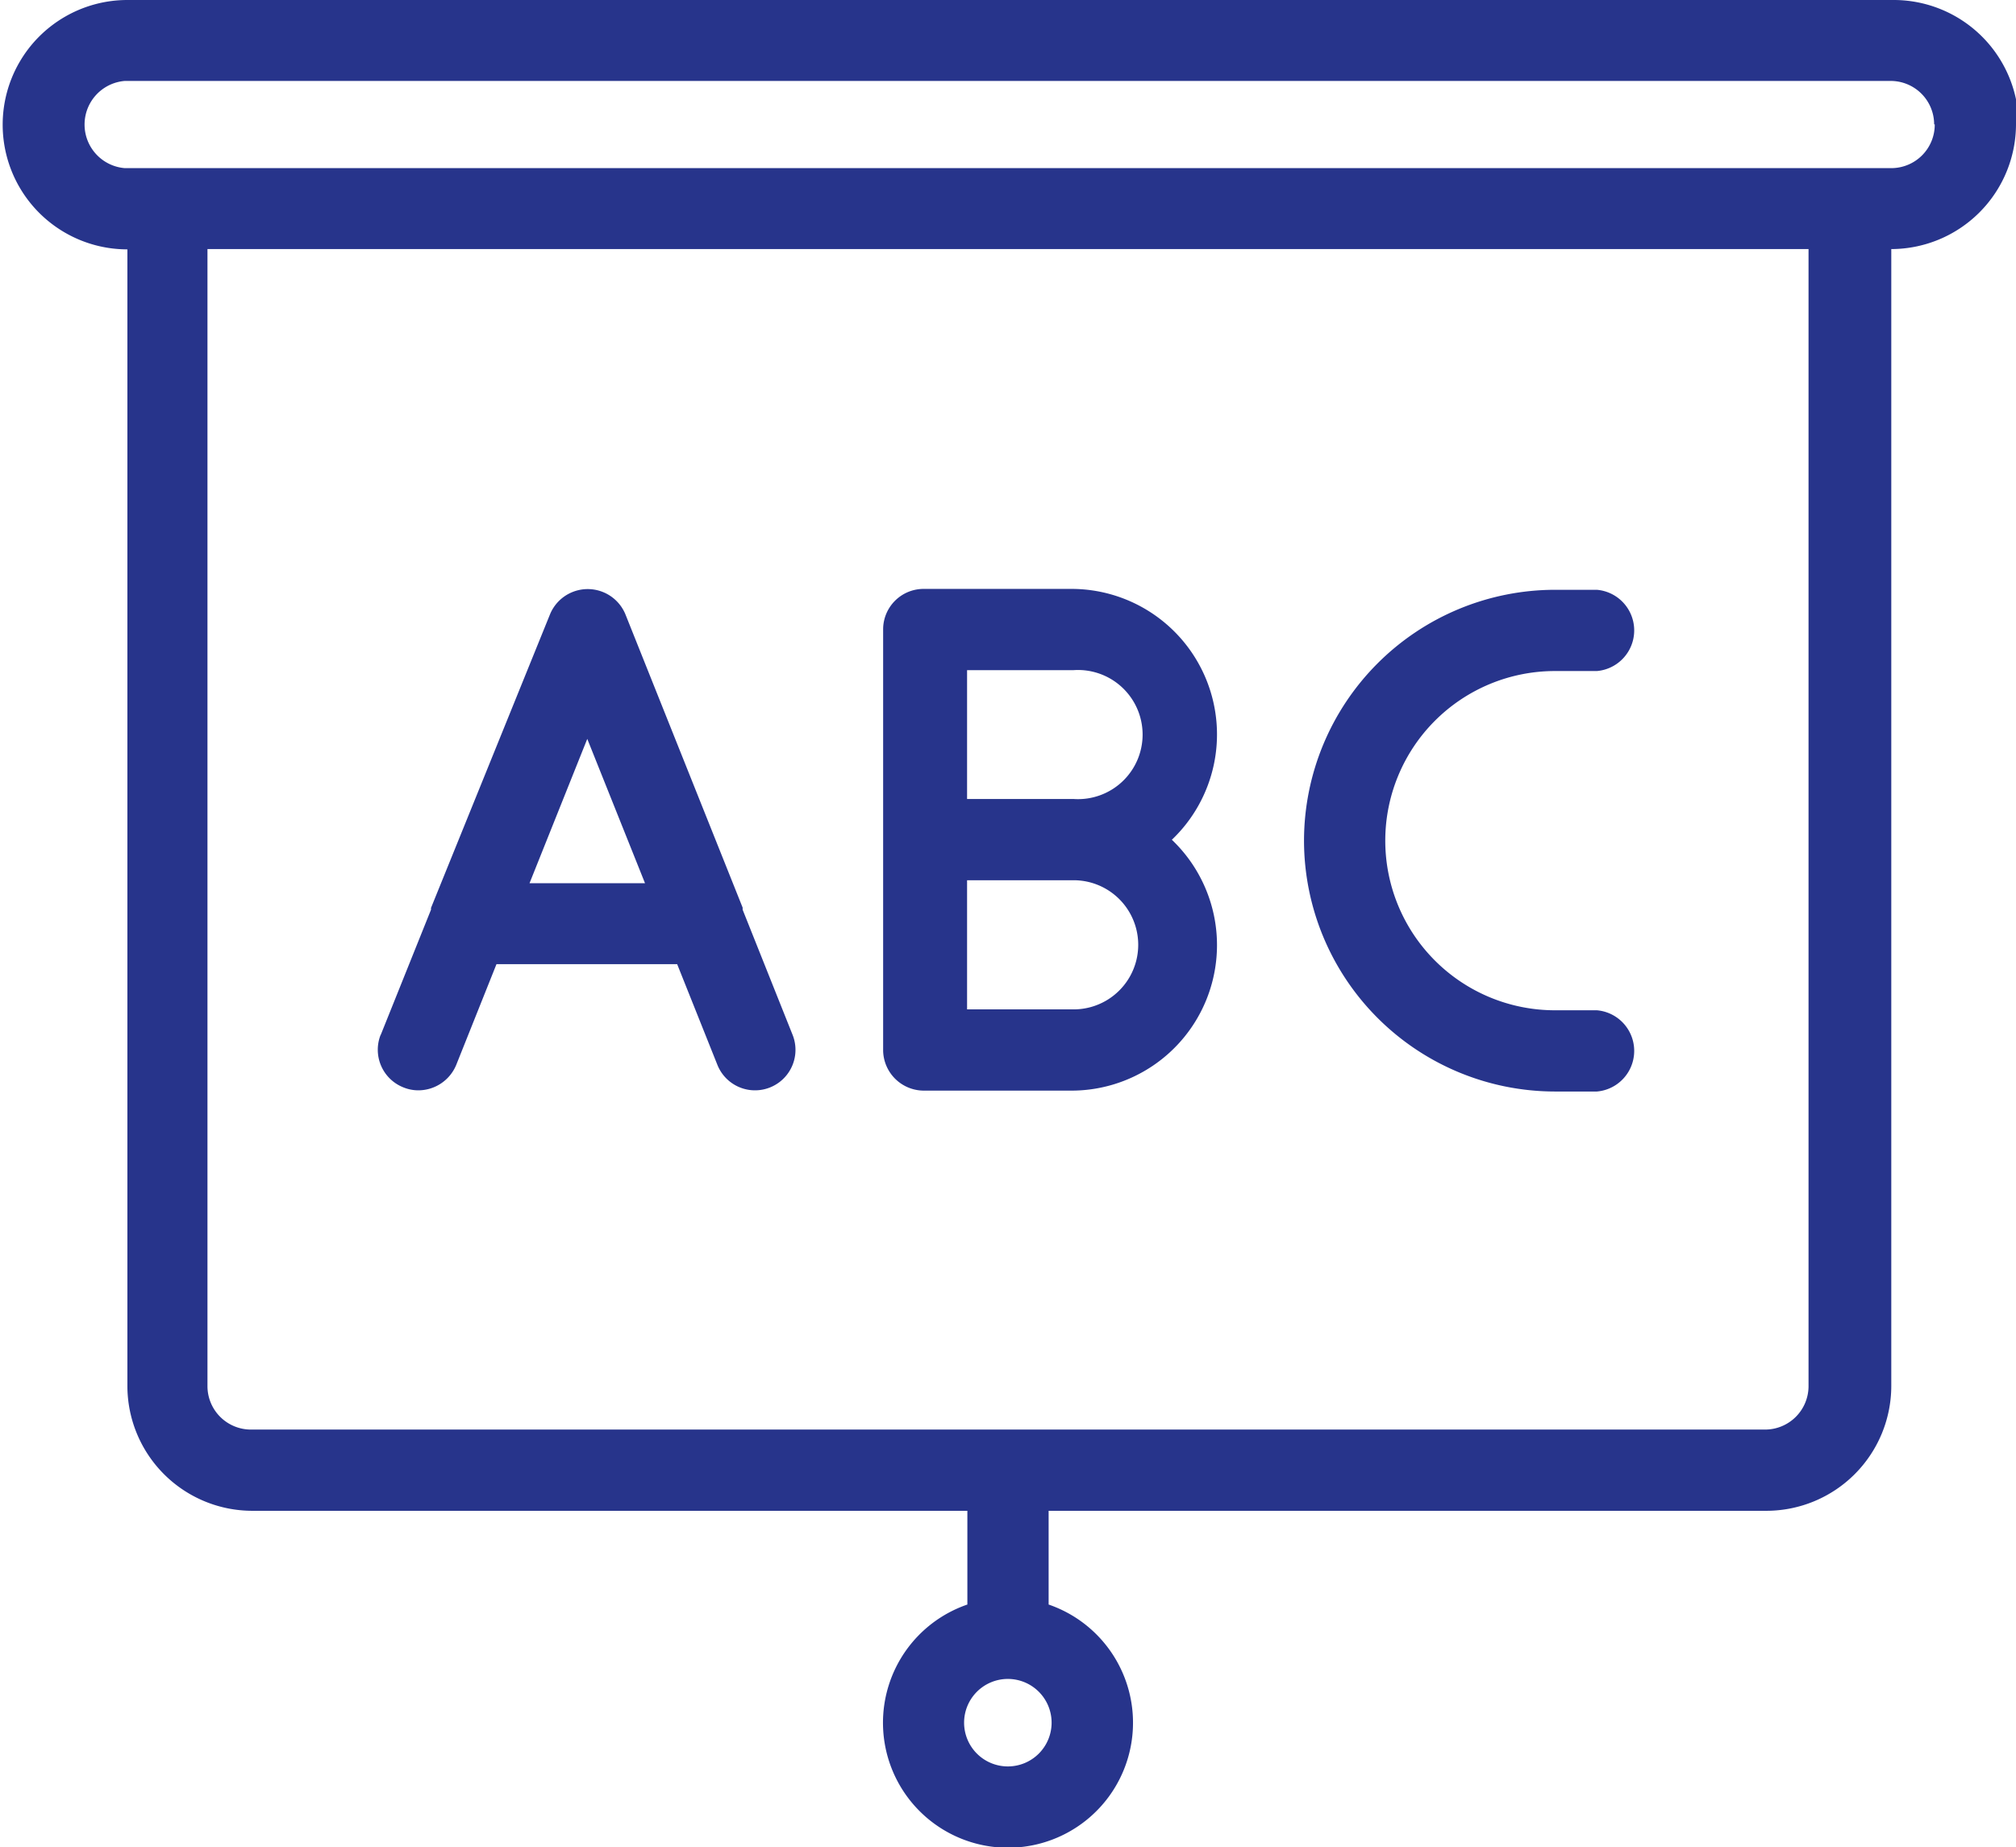 <?xml version="1.0" encoding="UTF-8"?> <svg xmlns="http://www.w3.org/2000/svg" xmlns:xlink="http://www.w3.org/1999/xlink" id="Calque_1" data-name="Calque 1" viewBox="0 0 67.73 62.08"><defs><style> .cls-1 { fill: none; } .cls-2 { clip-path: url(#clip-path); } .cls-3 { fill: #27348b; } </style><clipPath id="clip-path" transform="translate(-109.53 -162.69)"><rect class="cls-1" x="109.53" y="162.69" width="67.73" height="62.08"></rect></clipPath></defs><title>faq1</title><g class="cls-2"><path class="cls-3" d="M127.32,192.37h3.88l-1.94-4.85Zm-5,5.1,1.69-4.21,0-.06,4-9.87a1.37,1.37,0,0,1,2.53,0l3.94,9.86,0,.07,1.68,4.21a1.36,1.36,0,1,1-2.53,1l-1.35-3.38h-6.07l-1.35,3.38a1.38,1.38,0,0,1-1.27.86,1.32,1.32,0,0,1-.51-.1,1.36,1.36,0,0,1-.76-1.77m52.19-30.59a1.46,1.46,0,0,0-1.46-1.46H113.72a1.47,1.47,0,0,0,0,2.93h59.35a1.46,1.46,0,0,0,1.46-1.47m-4.24,4.19H116.5v38.21a1.46,1.46,0,0,0,1.46,1.46h50.87a1.46,1.46,0,0,0,1.46-1.46Zm-26.9,48.05a1.47,1.47,0,1,0,1.47,1.46,1.47,1.47,0,0,0-1.47-1.46m33.87-52.24a4.2,4.2,0,0,1-4.19,4.19h0v38.21a4.2,4.2,0,0,1-4.19,4.19H144.76v3.15a4.2,4.2,0,1,1-2.73,0v-3.15H118a4.2,4.2,0,0,1-4.19-4.19V171.07h0a4.19,4.19,0,0,1,0-8.38h59.35a4.2,4.2,0,0,1,4.19,4.19m-35.33,29.73h3.58a2.17,2.17,0,1,0,0-4.34h-3.58Zm0-7.07h3.58a2.17,2.17,0,1,0,0-4.33h-3.58ZM139.2,198V183.84a1.36,1.36,0,0,1,1.37-1.36h4.94a4.89,4.89,0,0,1,3.39,8.43,4.89,4.89,0,0,1-3.39,8.43h-4.94A1.37,1.37,0,0,1,139.2,198m14.14-7.06a8.44,8.44,0,0,1,8.43-8.43h1.41a1.37,1.37,0,0,1,0,2.73h-1.41a5.7,5.7,0,1,0,0,11.4h1.41a1.37,1.37,0,0,1,0,2.73h-1.41a8.44,8.44,0,0,1-8.43-8.43" transform="translate(-109.53 -162.69)"></path></g></svg> 